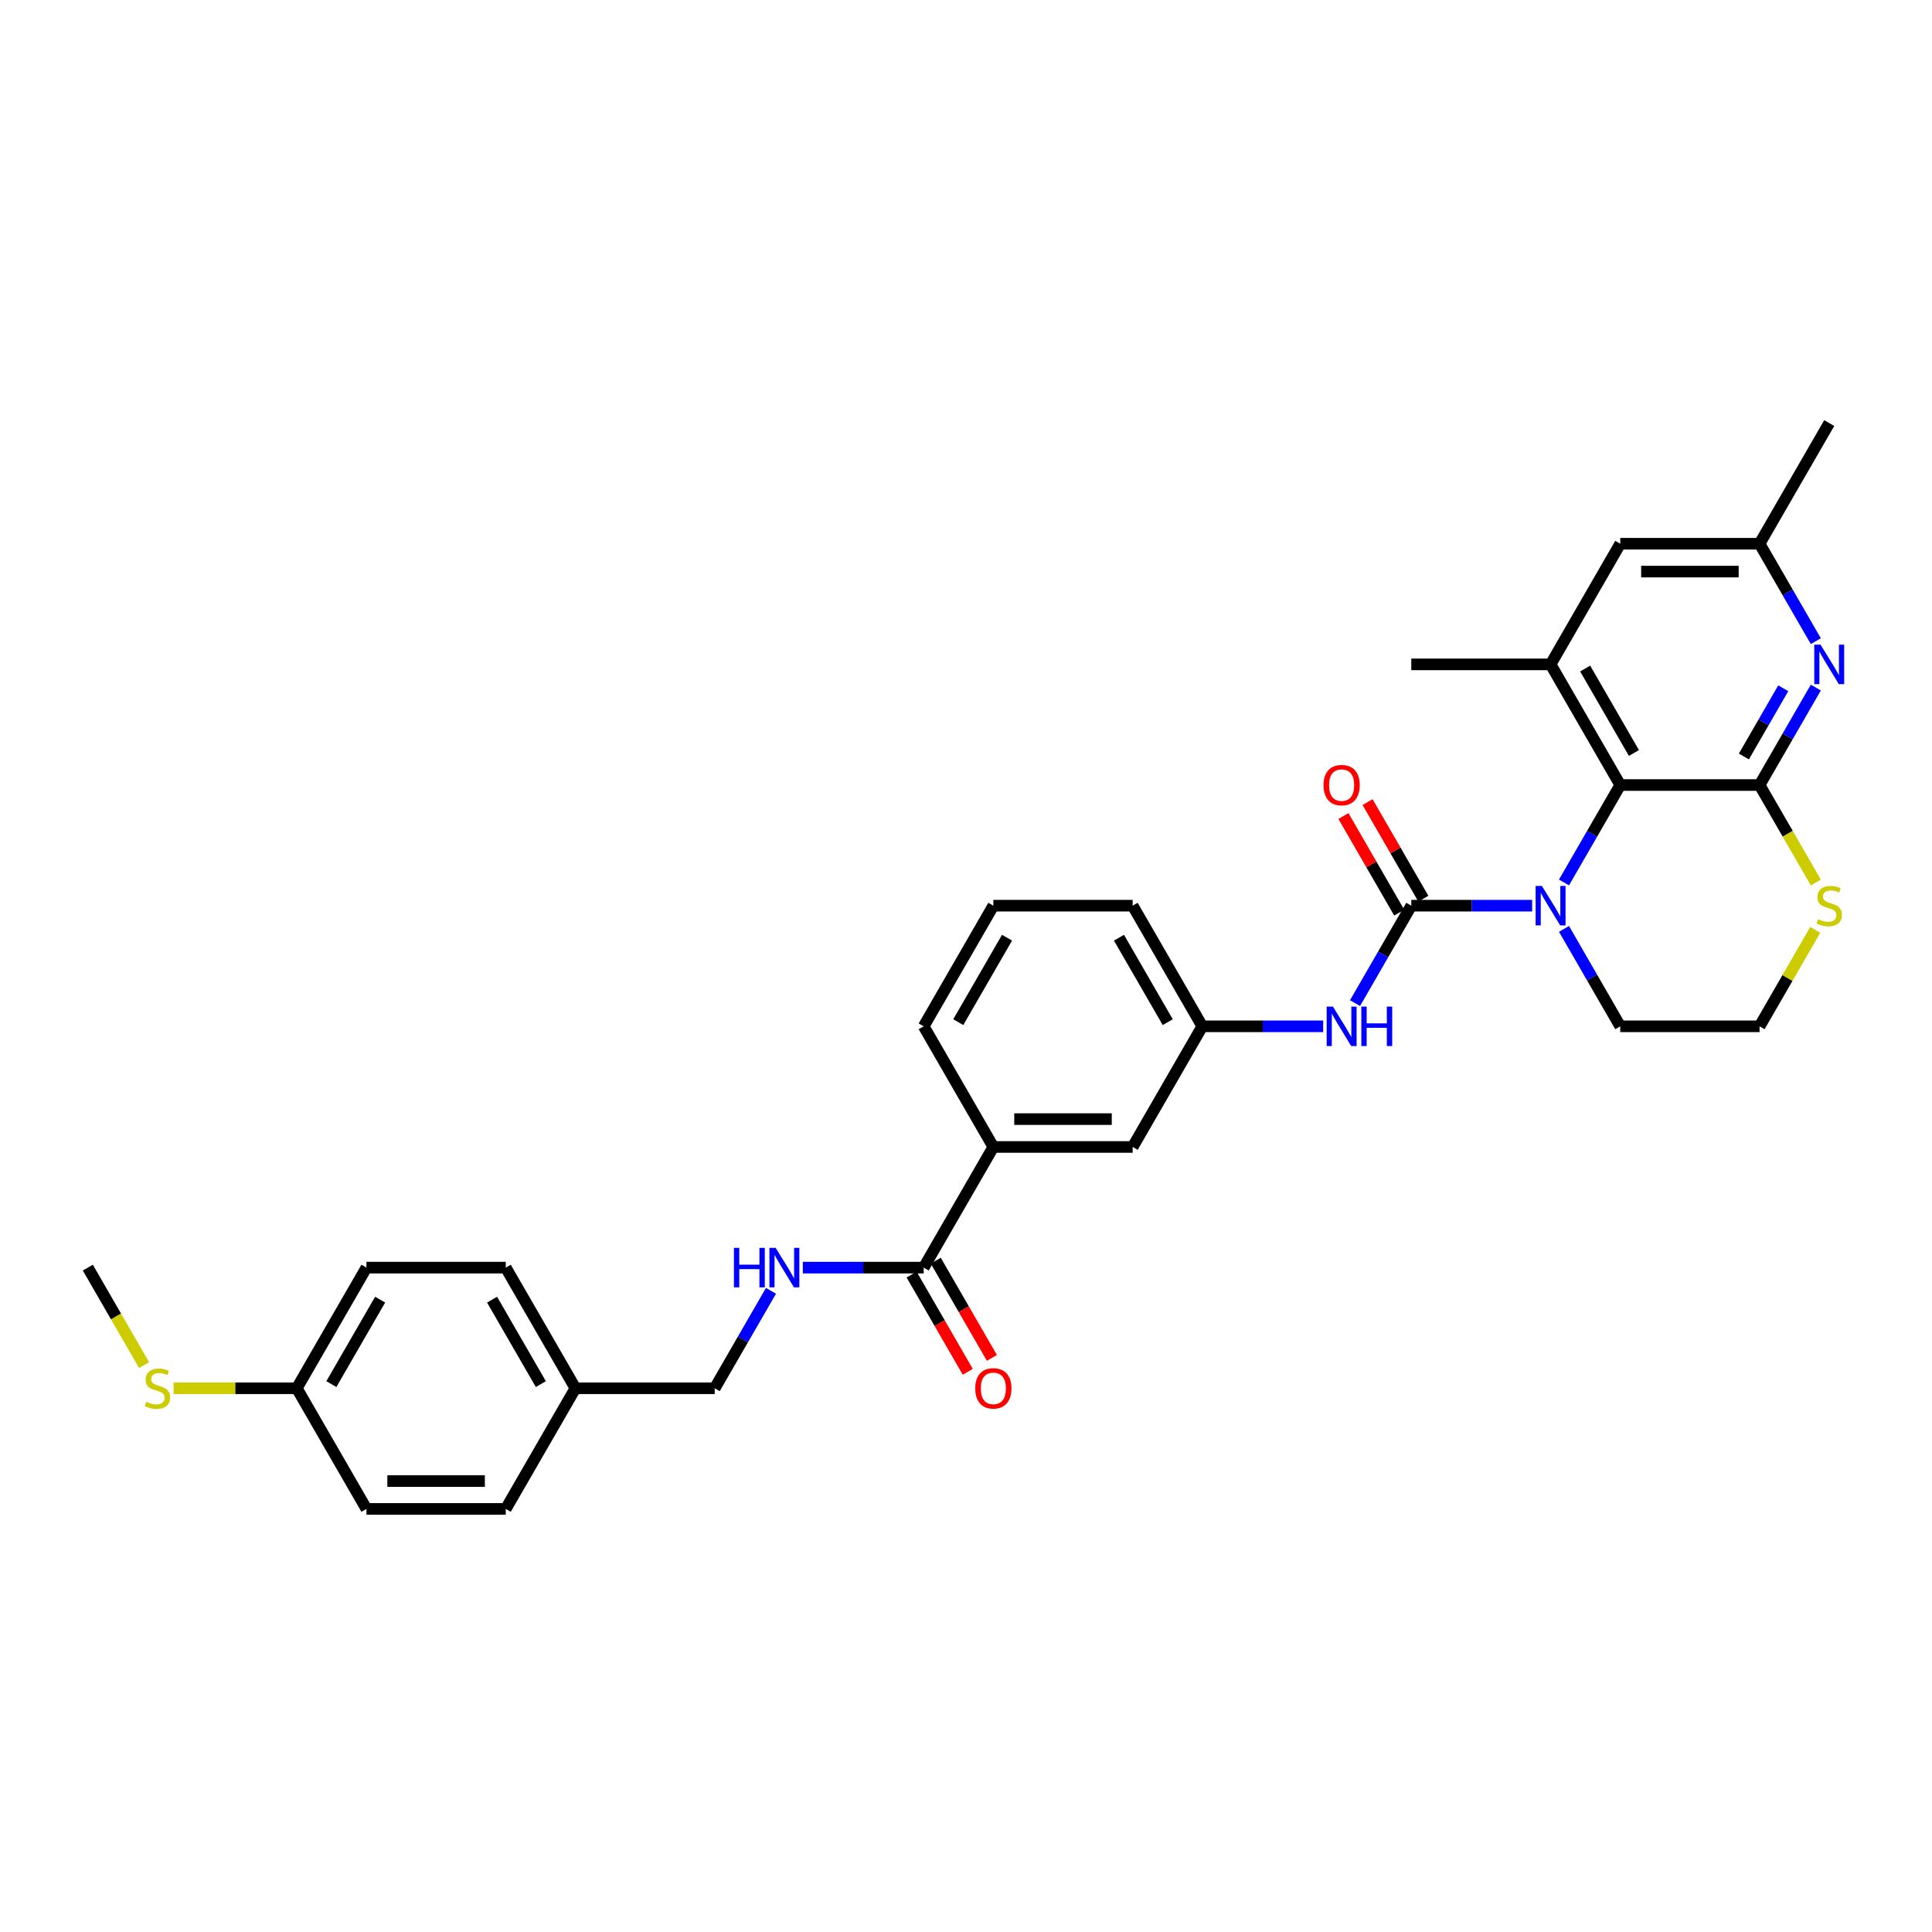<?xml version='1.0' encoding='iso-8859-1'?>
<svg version='1.1' baseProfile='full'
              xmlns='http://www.w3.org/2000/svg'
                      xmlns:rdkit='http://www.rdkit.org/xml'
                      xmlns:xlink='http://www.w3.org/1999/xlink'
                  xml:space='preserve'
width='1000px' height='1000px' viewBox='0 0 1000 1000'>
<!-- END OF HEADER -->
<rect style='opacity:1.0;fill:#FFFFFF;stroke:none' width='1000' height='1000' x='0' y='0'> </rect>
<path class='bond-0' d='M 793.039,468.776 L 761.758,468.776' style='fill:none;fill-rule:evenodd;stroke:#0000FF;stroke-width:6px;stroke-linecap:butt;stroke-linejoin:miter;stroke-opacity:1' />
<path class='bond-0' d='M 761.758,468.776 L 730.478,468.776' style='fill:none;fill-rule:evenodd;stroke:#000000;stroke-width:6px;stroke-linecap:butt;stroke-linejoin:miter;stroke-opacity:1' />
<path class='bond-2' d='M 809.521,456.763 L 824.08,431.546' style='fill:none;fill-rule:evenodd;stroke:#0000FF;stroke-width:6px;stroke-linecap:butt;stroke-linejoin:miter;stroke-opacity:1' />
<path class='bond-2' d='M 824.08,431.546 L 838.64,406.329' style='fill:none;fill-rule:evenodd;stroke:#000000;stroke-width:6px;stroke-linecap:butt;stroke-linejoin:miter;stroke-opacity:1' />
<path class='bond-16' d='M 809.521,480.79 L 824.08,506.007' style='fill:none;fill-rule:evenodd;stroke:#0000FF;stroke-width:6px;stroke-linecap:butt;stroke-linejoin:miter;stroke-opacity:1' />
<path class='bond-16' d='M 824.08,506.007 L 838.64,531.224' style='fill:none;fill-rule:evenodd;stroke:#000000;stroke-width:6px;stroke-linecap:butt;stroke-linejoin:miter;stroke-opacity:1' />
<path class='bond-5' d='M 730.478,468.776 L 715.919,493.993' style='fill:none;fill-rule:evenodd;stroke:#000000;stroke-width:6px;stroke-linecap:butt;stroke-linejoin:miter;stroke-opacity:1' />
<path class='bond-5' d='M 715.919,493.993 L 701.36,519.21' style='fill:none;fill-rule:evenodd;stroke:#0000FF;stroke-width:6px;stroke-linecap:butt;stroke-linejoin:miter;stroke-opacity:1' />
<path class='bond-10' d='M 736.723,465.171 L 722.288,440.17' style='fill:none;fill-rule:evenodd;stroke:#000000;stroke-width:6px;stroke-linecap:butt;stroke-linejoin:miter;stroke-opacity:1' />
<path class='bond-10' d='M 722.288,440.17 L 707.854,415.17' style='fill:none;fill-rule:evenodd;stroke:#FF0000;stroke-width:6px;stroke-linecap:butt;stroke-linejoin:miter;stroke-opacity:1' />
<path class='bond-10' d='M 724.233,472.382 L 709.799,447.381' style='fill:none;fill-rule:evenodd;stroke:#000000;stroke-width:6px;stroke-linecap:butt;stroke-linejoin:miter;stroke-opacity:1' />
<path class='bond-10' d='M 709.799,447.381 L 695.365,422.38' style='fill:none;fill-rule:evenodd;stroke:#FF0000;stroke-width:6px;stroke-linecap:butt;stroke-linejoin:miter;stroke-opacity:1' />
<path class='bond-1' d='M 910.747,406.329 L 838.64,406.329' style='fill:none;fill-rule:evenodd;stroke:#000000;stroke-width:6px;stroke-linecap:butt;stroke-linejoin:miter;stroke-opacity:1' />
<path class='bond-3' d='M 910.747,406.329 L 925.306,381.112' style='fill:none;fill-rule:evenodd;stroke:#000000;stroke-width:6px;stroke-linecap:butt;stroke-linejoin:miter;stroke-opacity:1' />
<path class='bond-3' d='M 925.306,381.112 L 939.865,355.895' style='fill:none;fill-rule:evenodd;stroke:#0000FF;stroke-width:6px;stroke-linecap:butt;stroke-linejoin:miter;stroke-opacity:1' />
<path class='bond-3' d='M 902.626,391.553 L 912.817,373.902' style='fill:none;fill-rule:evenodd;stroke:#000000;stroke-width:6px;stroke-linecap:butt;stroke-linejoin:miter;stroke-opacity:1' />
<path class='bond-3' d='M 912.817,373.902 L 923.008,356.25' style='fill:none;fill-rule:evenodd;stroke:#0000FF;stroke-width:6px;stroke-linecap:butt;stroke-linejoin:miter;stroke-opacity:1' />
<path class='bond-32' d='M 910.747,406.329 L 925.315,431.561' style='fill:none;fill-rule:evenodd;stroke:#000000;stroke-width:6px;stroke-linecap:butt;stroke-linejoin:miter;stroke-opacity:1' />
<path class='bond-32' d='M 925.315,431.561 L 939.882,456.792' style='fill:none;fill-rule:evenodd;stroke:#CCCC00;stroke-width:6px;stroke-linecap:butt;stroke-linejoin:miter;stroke-opacity:1' />
<path class='bond-4' d='M 838.64,406.329 L 802.586,343.882' style='fill:none;fill-rule:evenodd;stroke:#000000;stroke-width:6px;stroke-linecap:butt;stroke-linejoin:miter;stroke-opacity:1' />
<path class='bond-4' d='M 845.721,389.751 L 820.483,346.038' style='fill:none;fill-rule:evenodd;stroke:#000000;stroke-width:6px;stroke-linecap:butt;stroke-linejoin:miter;stroke-opacity:1' />
<path class='bond-33' d='M 939.865,331.869 L 925.306,306.652' style='fill:none;fill-rule:evenodd;stroke:#0000FF;stroke-width:6px;stroke-linecap:butt;stroke-linejoin:miter;stroke-opacity:1' />
<path class='bond-33' d='M 925.306,306.652 L 910.747,281.435' style='fill:none;fill-rule:evenodd;stroke:#000000;stroke-width:6px;stroke-linecap:butt;stroke-linejoin:miter;stroke-opacity:1' />
<path class='bond-11' d='M 802.586,343.882 L 838.64,281.435' style='fill:none;fill-rule:evenodd;stroke:#000000;stroke-width:6px;stroke-linecap:butt;stroke-linejoin:miter;stroke-opacity:1' />
<path class='bond-26' d='M 802.586,343.882 L 730.478,343.882' style='fill:none;fill-rule:evenodd;stroke:#000000;stroke-width:6px;stroke-linecap:butt;stroke-linejoin:miter;stroke-opacity:1' />
<path class='bond-13' d='M 684.877,531.224 L 653.597,531.224' style='fill:none;fill-rule:evenodd;stroke:#0000FF;stroke-width:6px;stroke-linecap:butt;stroke-linejoin:miter;stroke-opacity:1' />
<path class='bond-13' d='M 653.597,531.224 L 622.316,531.224' style='fill:none;fill-rule:evenodd;stroke:#000000;stroke-width:6px;stroke-linecap:butt;stroke-linejoin:miter;stroke-opacity:1' />
<path class='bond-6' d='M 478.101,656.118 L 514.155,593.671' style='fill:none;fill-rule:evenodd;stroke:#000000;stroke-width:6px;stroke-linecap:butt;stroke-linejoin:miter;stroke-opacity:1' />
<path class='bond-8' d='M 478.101,656.118 L 446.821,656.118' style='fill:none;fill-rule:evenodd;stroke:#000000;stroke-width:6px;stroke-linecap:butt;stroke-linejoin:miter;stroke-opacity:1' />
<path class='bond-8' d='M 446.821,656.118 L 415.54,656.118' style='fill:none;fill-rule:evenodd;stroke:#0000FF;stroke-width:6px;stroke-linecap:butt;stroke-linejoin:miter;stroke-opacity:1' />
<path class='bond-15' d='M 471.856,659.723 L 486.382,684.882' style='fill:none;fill-rule:evenodd;stroke:#000000;stroke-width:6px;stroke-linecap:butt;stroke-linejoin:miter;stroke-opacity:1' />
<path class='bond-15' d='M 486.382,684.882 L 500.908,710.042' style='fill:none;fill-rule:evenodd;stroke:#FF0000;stroke-width:6px;stroke-linecap:butt;stroke-linejoin:miter;stroke-opacity:1' />
<path class='bond-15' d='M 484.346,652.512 L 498.871,677.672' style='fill:none;fill-rule:evenodd;stroke:#000000;stroke-width:6px;stroke-linecap:butt;stroke-linejoin:miter;stroke-opacity:1' />
<path class='bond-15' d='M 498.871,677.672 L 513.397,702.831' style='fill:none;fill-rule:evenodd;stroke:#FF0000;stroke-width:6px;stroke-linecap:butt;stroke-linejoin:miter;stroke-opacity:1' />
<path class='bond-7' d='M 939.566,481.309 L 925.156,506.266' style='fill:none;fill-rule:evenodd;stroke:#CCCC00;stroke-width:6px;stroke-linecap:butt;stroke-linejoin:miter;stroke-opacity:1' />
<path class='bond-7' d='M 925.156,506.266 L 910.747,531.224' style='fill:none;fill-rule:evenodd;stroke:#000000;stroke-width:6px;stroke-linecap:butt;stroke-linejoin:miter;stroke-opacity:1' />
<path class='bond-17' d='M 399.057,668.131 L 384.498,693.348' style='fill:none;fill-rule:evenodd;stroke:#0000FF;stroke-width:6px;stroke-linecap:butt;stroke-linejoin:miter;stroke-opacity:1' />
<path class='bond-17' d='M 384.498,693.348 L 369.939,718.565' style='fill:none;fill-rule:evenodd;stroke:#000000;stroke-width:6px;stroke-linecap:butt;stroke-linejoin:miter;stroke-opacity:1' />
<path class='bond-9' d='M 514.155,593.671 L 586.262,593.671' style='fill:none;fill-rule:evenodd;stroke:#000000;stroke-width:6px;stroke-linecap:butt;stroke-linejoin:miter;stroke-opacity:1' />
<path class='bond-9' d='M 524.971,579.249 L 575.446,579.249' style='fill:none;fill-rule:evenodd;stroke:#000000;stroke-width:6px;stroke-linecap:butt;stroke-linejoin:miter;stroke-opacity:1' />
<path class='bond-34' d='M 514.155,593.671 L 478.101,531.224' style='fill:none;fill-rule:evenodd;stroke:#000000;stroke-width:6px;stroke-linecap:butt;stroke-linejoin:miter;stroke-opacity:1' />
<path class='bond-12' d='M 838.64,281.435 L 910.747,281.435' style='fill:none;fill-rule:evenodd;stroke:#000000;stroke-width:6px;stroke-linecap:butt;stroke-linejoin:miter;stroke-opacity:1' />
<path class='bond-12' d='M 849.456,295.857 L 899.931,295.857' style='fill:none;fill-rule:evenodd;stroke:#000000;stroke-width:6px;stroke-linecap:butt;stroke-linejoin:miter;stroke-opacity:1' />
<path class='bond-30' d='M 910.747,281.435 L 946.801,218.988' style='fill:none;fill-rule:evenodd;stroke:#000000;stroke-width:6px;stroke-linecap:butt;stroke-linejoin:miter;stroke-opacity:1' />
<path class='bond-14' d='M 622.316,531.224 L 586.262,593.671' style='fill:none;fill-rule:evenodd;stroke:#000000;stroke-width:6px;stroke-linecap:butt;stroke-linejoin:miter;stroke-opacity:1' />
<path class='bond-29' d='M 622.316,531.224 L 586.262,468.776' style='fill:none;fill-rule:evenodd;stroke:#000000;stroke-width:6px;stroke-linecap:butt;stroke-linejoin:miter;stroke-opacity:1' />
<path class='bond-29' d='M 604.419,529.067 L 579.181,485.354' style='fill:none;fill-rule:evenodd;stroke:#000000;stroke-width:6px;stroke-linecap:butt;stroke-linejoin:miter;stroke-opacity:1' />
<path class='bond-19' d='M 838.64,531.224 L 910.747,531.224' style='fill:none;fill-rule:evenodd;stroke:#000000;stroke-width:6px;stroke-linecap:butt;stroke-linejoin:miter;stroke-opacity:1' />
<path class='bond-20' d='M 369.939,718.565 L 297.832,718.565' style='fill:none;fill-rule:evenodd;stroke:#000000;stroke-width:6px;stroke-linecap:butt;stroke-linejoin:miter;stroke-opacity:1' />
<path class='bond-18' d='M 153.616,718.565 L 189.67,656.118' style='fill:none;fill-rule:evenodd;stroke:#000000;stroke-width:6px;stroke-linecap:butt;stroke-linejoin:miter;stroke-opacity:1' />
<path class='bond-18' d='M 171.514,716.409 L 196.751,672.696' style='fill:none;fill-rule:evenodd;stroke:#000000;stroke-width:6px;stroke-linecap:butt;stroke-linejoin:miter;stroke-opacity:1' />
<path class='bond-21' d='M 153.616,718.565 L 121.737,718.565' style='fill:none;fill-rule:evenodd;stroke:#000000;stroke-width:6px;stroke-linecap:butt;stroke-linejoin:miter;stroke-opacity:1' />
<path class='bond-21' d='M 121.737,718.565 L 89.859,718.565' style='fill:none;fill-rule:evenodd;stroke:#CCCC00;stroke-width:6px;stroke-linecap:butt;stroke-linejoin:miter;stroke-opacity:1' />
<path class='bond-35' d='M 153.616,718.565 L 189.67,781.012' style='fill:none;fill-rule:evenodd;stroke:#000000;stroke-width:6px;stroke-linecap:butt;stroke-linejoin:miter;stroke-opacity:1' />
<path class='bond-24' d='M 297.832,718.565 L 261.778,781.012' style='fill:none;fill-rule:evenodd;stroke:#000000;stroke-width:6px;stroke-linecap:butt;stroke-linejoin:miter;stroke-opacity:1' />
<path class='bond-25' d='M 297.832,718.565 L 261.778,656.118' style='fill:none;fill-rule:evenodd;stroke:#000000;stroke-width:6px;stroke-linecap:butt;stroke-linejoin:miter;stroke-opacity:1' />
<path class='bond-25' d='M 279.934,716.409 L 254.696,672.696' style='fill:none;fill-rule:evenodd;stroke:#000000;stroke-width:6px;stroke-linecap:butt;stroke-linejoin:miter;stroke-opacity:1' />
<path class='bond-31' d='M 74.589,706.581 L 60.022,681.349' style='fill:none;fill-rule:evenodd;stroke:#CCCC00;stroke-width:6px;stroke-linecap:butt;stroke-linejoin:miter;stroke-opacity:1' />
<path class='bond-31' d='M 60.022,681.349 L 45.455,656.118' style='fill:none;fill-rule:evenodd;stroke:#000000;stroke-width:6px;stroke-linecap:butt;stroke-linejoin:miter;stroke-opacity:1' />
<path class='bond-22' d='M 189.67,781.012 L 261.778,781.012' style='fill:none;fill-rule:evenodd;stroke:#000000;stroke-width:6px;stroke-linecap:butt;stroke-linejoin:miter;stroke-opacity:1' />
<path class='bond-22' d='M 200.486,766.59 L 250.962,766.59' style='fill:none;fill-rule:evenodd;stroke:#000000;stroke-width:6px;stroke-linecap:butt;stroke-linejoin:miter;stroke-opacity:1' />
<path class='bond-23' d='M 189.67,656.118 L 261.778,656.118' style='fill:none;fill-rule:evenodd;stroke:#000000;stroke-width:6px;stroke-linecap:butt;stroke-linejoin:miter;stroke-opacity:1' />
<path class='bond-27' d='M 478.101,531.224 L 514.155,468.776' style='fill:none;fill-rule:evenodd;stroke:#000000;stroke-width:6px;stroke-linecap:butt;stroke-linejoin:miter;stroke-opacity:1' />
<path class='bond-27' d='M 495.998,529.067 L 521.236,485.354' style='fill:none;fill-rule:evenodd;stroke:#000000;stroke-width:6px;stroke-linecap:butt;stroke-linejoin:miter;stroke-opacity:1' />
<path class='bond-28' d='M 514.155,468.776 L 586.262,468.776' style='fill:none;fill-rule:evenodd;stroke:#000000;stroke-width:6px;stroke-linecap:butt;stroke-linejoin:miter;stroke-opacity:1' />
<path  class='atom-0' d='M 798.072 458.566
L 804.763 469.382
Q 805.427 470.449, 806.494 472.382
Q 807.561 474.314, 807.619 474.43
L 807.619 458.566
L 810.33 458.566
L 810.33 478.987
L 807.532 478.987
L 800.35 467.161
Q 799.514 465.777, 798.62 464.19
Q 797.754 462.604, 797.495 462.114
L 797.495 478.987
L 794.841 478.987
L 794.841 458.566
L 798.072 458.566
' fill='#0000FF'/>
<path  class='atom-4' d='M 942.287 333.672
L 948.979 344.488
Q 949.642 345.555, 950.709 347.488
Q 951.777 349.42, 951.834 349.535
L 951.834 333.672
L 954.545 333.672
L 954.545 354.093
L 951.748 354.093
L 944.566 342.267
Q 943.729 340.883, 942.835 339.296
Q 941.97 337.71, 941.71 337.219
L 941.71 354.093
L 939.057 354.093
L 939.057 333.672
L 942.287 333.672
' fill='#0000FF'/>
<path  class='atom-6' d='M 689.91 521.013
L 696.602 531.829
Q 697.265 532.896, 698.332 534.829
Q 699.399 536.761, 699.457 536.877
L 699.457 521.013
L 702.168 521.013
L 702.168 541.434
L 699.371 541.434
L 692.189 529.608
Q 691.352 528.224, 690.458 526.638
Q 689.593 525.051, 689.333 524.561
L 689.333 541.434
L 686.68 541.434
L 686.68 521.013
L 689.91 521.013
' fill='#0000FF'/>
<path  class='atom-6' d='M 704.62 521.013
L 707.389 521.013
L 707.389 529.695
L 717.83 529.695
L 717.83 521.013
L 720.599 521.013
L 720.599 541.434
L 717.83 541.434
L 717.83 532.002
L 707.389 532.002
L 707.389 541.434
L 704.62 541.434
L 704.62 521.013
' fill='#0000FF'/>
<path  class='atom-8' d='M 941.032 475.785
Q 941.263 475.872, 942.215 476.276
Q 943.167 476.679, 944.205 476.939
Q 945.272 477.17, 946.311 477.17
Q 948.243 477.17, 949.368 476.247
Q 950.493 475.295, 950.493 473.651
Q 950.493 472.526, 949.916 471.834
Q 949.368 471.142, 948.503 470.767
Q 947.638 470.392, 946.195 469.959
Q 944.378 469.411, 943.282 468.892
Q 942.215 468.373, 941.436 467.277
Q 940.686 466.181, 940.686 464.335
Q 940.686 461.768, 942.417 460.181
Q 944.176 458.595, 947.638 458.595
Q 950.003 458.595, 952.685 459.72
L 952.022 461.941
Q 949.57 460.931, 947.724 460.931
Q 945.734 460.931, 944.638 461.768
Q 943.542 462.575, 943.571 463.988
Q 943.571 465.085, 944.119 465.748
Q 944.696 466.411, 945.503 466.786
Q 946.34 467.161, 947.724 467.594
Q 949.57 468.171, 950.666 468.748
Q 951.762 469.324, 952.541 470.507
Q 953.348 471.661, 953.348 473.651
Q 953.348 476.478, 951.445 478.006
Q 949.57 479.506, 946.426 479.506
Q 944.609 479.506, 943.225 479.102
Q 941.869 478.727, 940.254 478.064
L 941.032 475.785
' fill='#CCCC00'/>
<path  class='atom-9' d='M 379.876 645.907
L 382.645 645.907
L 382.645 654.589
L 393.086 654.589
L 393.086 645.907
L 395.855 645.907
L 395.855 666.328
L 393.086 666.328
L 393.086 656.897
L 382.645 656.897
L 382.645 666.328
L 379.876 666.328
L 379.876 645.907
' fill='#0000FF'/>
<path  class='atom-9' d='M 401.479 645.907
L 408.171 656.724
Q 408.834 657.791, 409.901 659.723
Q 410.969 661.656, 411.026 661.771
L 411.026 645.907
L 413.738 645.907
L 413.738 666.328
L 410.94 666.328
L 403.758 654.503
Q 402.921 653.118, 402.027 651.532
Q 401.162 649.945, 400.902 649.455
L 400.902 666.328
L 398.249 666.328
L 398.249 645.907
L 401.479 645.907
' fill='#0000FF'/>
<path  class='atom-11' d='M 685.05 406.387
Q 685.05 401.484, 687.473 398.744
Q 689.896 396.003, 694.424 396.003
Q 698.952 396.003, 701.375 398.744
Q 703.798 401.484, 703.798 406.387
Q 703.798 411.348, 701.346 414.175
Q 698.895 416.972, 694.424 416.972
Q 689.925 416.972, 687.473 414.175
Q 685.05 411.377, 685.05 406.387
M 694.424 414.665
Q 697.539 414.665, 699.212 412.588
Q 700.914 410.483, 700.914 406.387
Q 700.914 402.378, 699.212 400.359
Q 697.539 398.311, 694.424 398.311
Q 691.309 398.311, 689.607 400.33
Q 687.934 402.349, 687.934 406.387
Q 687.934 410.512, 689.607 412.588
Q 691.309 414.665, 694.424 414.665
' fill='#FF0000'/>
<path  class='atom-16' d='M 504.781 718.623
Q 504.781 713.719, 507.204 710.979
Q 509.626 708.239, 514.155 708.239
Q 518.683 708.239, 521.106 710.979
Q 523.529 713.719, 523.529 718.623
Q 523.529 723.584, 521.077 726.41
Q 518.625 729.208, 514.155 729.208
Q 509.655 729.208, 507.204 726.41
Q 504.781 723.612, 504.781 718.623
M 514.155 726.901
Q 517.27 726.901, 518.943 724.824
Q 520.644 722.718, 520.644 718.623
Q 520.644 714.613, 518.943 712.594
Q 517.27 710.547, 514.155 710.547
Q 511.04 710.547, 509.338 712.566
Q 507.665 714.585, 507.665 718.623
Q 507.665 722.747, 509.338 724.824
Q 511.04 726.901, 514.155 726.901
' fill='#FF0000'/>
<path  class='atom-22' d='M 75.74 725.574
Q 75.971 725.66, 76.922 726.064
Q 77.874 726.468, 78.912 726.728
Q 79.98 726.958, 81.018 726.958
Q 82.951 726.958, 84.075 726.035
Q 85.2 725.083, 85.2 723.439
Q 85.2 722.315, 84.624 721.622
Q 84.075 720.93, 83.21 720.555
Q 82.345 720.18, 80.903 719.747
Q 79.086 719.199, 77.99 718.68
Q 76.922 718.161, 76.144 717.065
Q 75.394 715.969, 75.394 714.123
Q 75.394 711.556, 77.124 709.97
Q 78.884 708.383, 82.345 708.383
Q 84.71 708.383, 87.392 709.508
L 86.729 711.729
Q 84.277 710.72, 82.431 710.72
Q 80.441 710.72, 79.345 711.556
Q 78.249 712.364, 78.278 713.777
Q 78.278 714.873, 78.826 715.536
Q 79.403 716.2, 80.21 716.575
Q 81.047 716.95, 82.431 717.382
Q 84.277 717.959, 85.373 718.536
Q 86.469 719.113, 87.248 720.296
Q 88.056 721.449, 88.056 723.439
Q 88.056 726.266, 86.152 727.795
Q 84.277 729.295, 81.133 729.295
Q 79.316 729.295, 77.932 728.891
Q 76.576 728.516, 74.961 727.852
L 75.74 725.574
' fill='#CCCC00'/>
</svg>
